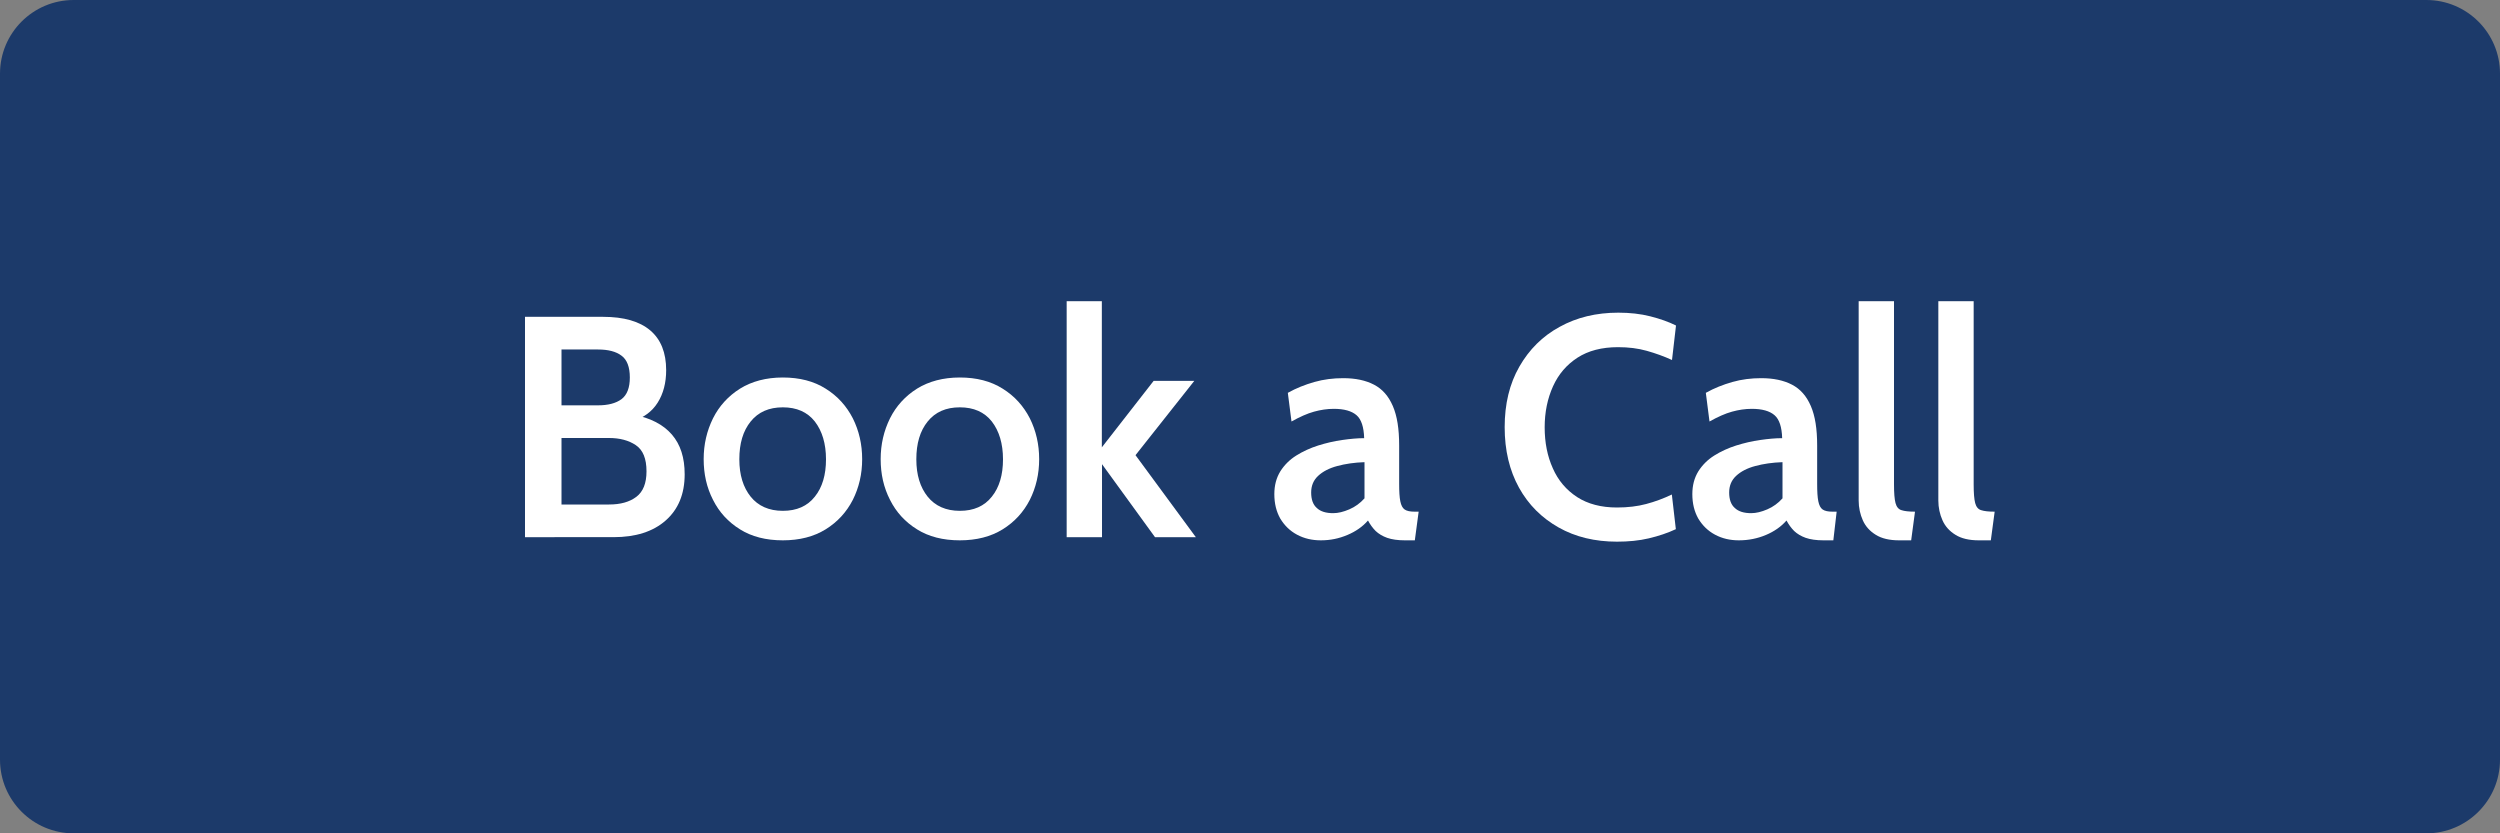 <?xml version="1.0" encoding="utf-8"?>
<!-- Generator: Adobe Illustrator 27.5.0, SVG Export Plug-In . SVG Version: 6.00 Build 0)  -->
<svg version="1.1" id="Layer_1" xmlns="http://www.w3.org/2000/svg" xmlns:xlink="http://www.w3.org/1999/xlink" x="0px" y="0px"
	 viewBox="0 0 150 50" style="enable-background:new 0 0 150 50;" xml:space="preserve">
<rect x="0" y="0" width="150" height="50" fill="#808080" stroke="none"/>
<style type="text/css">
	.st0{fill:#D4D4D4;}
	.st1{fill:#1C3A6A;}
	.st2{fill:#FFFFFF;}
</style>
<path class="st1" d="M145.58,50H4.42C1.98,50,0,48.02,0,45.58V4.42C0,1.98,1.98,0,4.42,0h141.16c2.44,0,4.42,1.98,4.42,4.42v41.16
	C150,48.02,148.02,50,145.58,50z"/>
<g>
	<path class="st2" d="M31.5,32.23V19.01h4.69c1.24,0,2.18,0.27,2.82,0.81c0.64,0.54,0.96,1.34,0.96,2.39c0,0.76-0.17,1.41-0.51,1.95
		s-0.85,0.91-1.53,1.12l0.09-0.4c1.01,0.2,1.77,0.59,2.29,1.19c0.52,0.6,0.77,1.39,0.77,2.39c0,1.18-0.38,2.1-1.14,2.77
		s-1.8,1-3.13,1H31.5z M33.69,24.32h2.19c0.6,0,1.07-0.12,1.41-0.37c0.33-0.25,0.5-0.68,0.5-1.3c0-0.63-0.17-1.07-0.5-1.31
		c-0.33-0.25-0.8-0.37-1.41-0.37h-2.19V24.32z M33.69,30.27h2.85c0.69,0,1.23-0.15,1.64-0.46s0.61-0.82,0.61-1.53
		c0-0.76-0.21-1.28-0.64-1.57c-0.43-0.29-0.97-0.43-1.61-0.43h-2.85V30.27z"/>
	<path class="st2" d="M46.97,32.42c-1.01,0-1.87-0.22-2.57-0.66c-0.71-0.44-1.25-1.03-1.62-1.77c-0.38-0.74-0.56-1.55-0.56-2.44
		s0.19-1.7,0.56-2.45c0.37-0.74,0.92-1.34,1.62-1.78c0.71-0.44,1.57-0.67,2.57-0.67c1,0,1.86,0.22,2.57,0.67
		c0.71,0.44,1.25,1.04,1.63,1.78c0.37,0.74,0.56,1.56,0.56,2.45s-0.19,1.7-0.56,2.44c-0.38,0.74-0.92,1.33-1.63,1.77
		C48.83,32.2,47.97,32.42,46.97,32.42z M46.97,30.65c0.83,0,1.47-0.28,1.92-0.85c0.45-0.56,0.67-1.31,0.67-2.24
		c0-0.94-0.23-1.7-0.67-2.27c-0.45-0.57-1.09-0.85-1.92-0.85s-1.47,0.28-1.93,0.85s-0.68,1.32-0.68,2.27c0,0.93,0.23,1.68,0.68,2.24
		S46.14,30.65,46.97,30.65z"/>
	<path class="st2" d="M57.59,32.42c-1.01,0-1.87-0.22-2.57-0.66c-0.71-0.44-1.25-1.03-1.62-1.77c-0.38-0.74-0.56-1.55-0.56-2.44
		s0.19-1.7,0.56-2.45c0.37-0.74,0.92-1.34,1.62-1.78c0.71-0.44,1.57-0.67,2.57-0.67c1,0,1.86,0.22,2.57,0.67
		c0.71,0.44,1.25,1.04,1.63,1.78c0.37,0.74,0.56,1.56,0.56,2.45s-0.19,1.7-0.56,2.44c-0.38,0.74-0.92,1.33-1.63,1.77
		C59.45,32.2,58.59,32.42,57.59,32.42z M57.59,30.65c0.83,0,1.47-0.28,1.92-0.85c0.45-0.56,0.67-1.31,0.67-2.24
		c0-0.94-0.23-1.7-0.67-2.27c-0.45-0.57-1.09-0.85-1.92-0.85s-1.47,0.28-1.93,0.85s-0.68,1.32-0.68,2.27c0,0.93,0.23,1.68,0.68,2.24
		S56.76,30.65,57.59,30.65z"/>
	<path class="st2" d="M64,32.23V18.07h2.11v8.77l3.11-3.99h2.44l-3.53,4.46l3.62,4.92h-2.45l-3.18-4.38v4.38H64z"/>
	<path class="st2" d="M79.25,32.42c-0.53,0-1-0.11-1.43-0.34s-0.75-0.55-1-0.96c-0.24-0.42-0.36-0.91-0.36-1.47
		c0-0.53,0.12-0.98,0.36-1.37c0.24-0.38,0.56-0.7,0.96-0.95c0.4-0.25,0.84-0.45,1.31-0.6c0.48-0.15,0.95-0.26,1.44-0.33
		s0.92-0.11,1.32-0.11c-0.02-0.67-0.17-1.13-0.46-1.38c-0.29-0.25-0.74-0.38-1.36-0.38c-0.4,0-0.79,0.06-1.19,0.17
		s-0.85,0.31-1.35,0.59l-0.22-1.72c0.5-0.28,1.03-0.49,1.59-0.65s1.14-0.23,1.73-0.23c0.74,0,1.35,0.13,1.85,0.39
		c0.5,0.26,0.87,0.68,1.13,1.28s0.38,1.38,0.38,2.37v2.3c0,0.46,0.02,0.81,0.07,1.05s0.13,0.4,0.26,0.49
		c0.13,0.09,0.33,0.13,0.59,0.13h0.25l-0.23,1.72h-0.59c-0.43,0-0.78-0.05-1.07-0.15c-0.28-0.1-0.51-0.24-0.69-0.41
		c-0.18-0.18-0.33-0.39-0.46-0.63c-0.32,0.37-0.74,0.66-1.24,0.87S79.83,32.42,79.25,32.42z M79.99,30.79c0.3,0,0.62-0.08,0.97-0.23
		s0.65-0.37,0.91-0.66v-2.17c-0.6,0.02-1.15,0.1-1.63,0.23c-0.49,0.13-0.87,0.33-1.15,0.59c-0.28,0.26-0.42,0.59-0.42,1
		c0,0.42,0.11,0.73,0.34,0.93C79.23,30.69,79.56,30.79,79.99,30.79z"/>
	<path class="st2" d="M97.02,32.5c-1.32,0-2.49-0.28-3.5-0.85c-1.01-0.57-1.81-1.36-2.38-2.39c-0.57-1.03-0.86-2.24-0.86-3.63
		c0-1.39,0.29-2.6,0.88-3.63c0.59-1.03,1.39-1.83,2.42-2.39c1.03-0.57,2.2-0.85,3.52-0.85c0.69,0,1.33,0.07,1.92,0.22
		c0.59,0.15,1.1,0.33,1.54,0.55l-0.24,2.07c-0.48-0.22-0.98-0.4-1.51-0.55c-0.53-0.15-1.1-0.22-1.73-0.22
		c-0.97,0-1.78,0.21-2.43,0.63s-1.14,0.99-1.47,1.72c-0.33,0.73-0.5,1.55-0.5,2.46c0,0.91,0.16,1.73,0.49,2.46
		c0.32,0.73,0.81,1.3,1.45,1.72c0.65,0.42,1.45,0.63,2.4,0.63c0.64,0,1.23-0.07,1.75-0.21c0.53-0.14,1.04-0.33,1.54-0.57l0.24,2.08
		c-0.49,0.23-1.03,0.41-1.62,0.55S97.7,32.5,97.02,32.5z"/>
	<path class="st2" d="M104.33,32.42c-0.53,0-1-0.11-1.43-0.34s-0.75-0.55-1-0.96c-0.24-0.42-0.36-0.91-0.36-1.47
		c0-0.53,0.12-0.98,0.36-1.37c0.24-0.38,0.56-0.7,0.96-0.95c0.4-0.25,0.84-0.45,1.31-0.6c0.48-0.15,0.95-0.26,1.44-0.33
		s0.92-0.11,1.32-0.11c-0.02-0.67-0.17-1.13-0.46-1.38c-0.29-0.25-0.74-0.38-1.36-0.38c-0.4,0-0.79,0.06-1.19,0.17
		s-0.85,0.31-1.35,0.59l-0.22-1.72c0.5-0.28,1.03-0.49,1.59-0.65s1.14-0.23,1.73-0.23c0.74,0,1.35,0.13,1.85,0.39
		c0.5,0.26,0.87,0.68,1.13,1.28s0.38,1.38,0.38,2.37v2.3c0,0.46,0.02,0.81,0.07,1.05s0.13,0.4,0.26,0.49
		c0.13,0.09,0.33,0.13,0.59,0.13h0.25L110,32.42h-0.59c-0.43,0-0.78-0.05-1.07-0.15c-0.28-0.1-0.51-0.24-0.69-0.41
		c-0.18-0.18-0.33-0.39-0.46-0.63c-0.32,0.37-0.74,0.66-1.24,0.87S104.91,32.42,104.33,32.42z M105.07,30.79
		c0.3,0,0.62-0.08,0.97-0.23s0.65-0.37,0.91-0.66v-2.17c-0.6,0.02-1.15,0.1-1.63,0.23c-0.49,0.13-0.87,0.33-1.15,0.59
		c-0.28,0.26-0.42,0.59-0.42,1c0,0.42,0.11,0.73,0.34,0.93C104.31,30.69,104.64,30.79,105.07,30.79z"/>
	<path class="st2" d="M113.94,32.42c-0.57,0-1.04-0.11-1.39-0.33c-0.36-0.22-0.62-0.51-0.78-0.87c-0.16-0.36-0.25-0.76-0.25-1.19
		V18.07h2.12v11c0,0.51,0.03,0.88,0.09,1.11c0.06,0.23,0.18,0.38,0.36,0.43c0.18,0.06,0.45,0.09,0.81,0.09l-0.23,1.72H113.94z"/>
	<path class="st2" d="M118.72,32.42c-0.57,0-1.04-0.11-1.39-0.33c-0.36-0.22-0.62-0.51-0.78-0.87c-0.16-0.36-0.25-0.76-0.25-1.19
		V18.07h2.12v11c0,0.51,0.03,0.88,0.09,1.11c0.06,0.23,0.18,0.38,0.36,0.43c0.18,0.06,0.45,0.09,0.81,0.09l-0.23,1.72H118.72z"/>
</g>
</svg>
